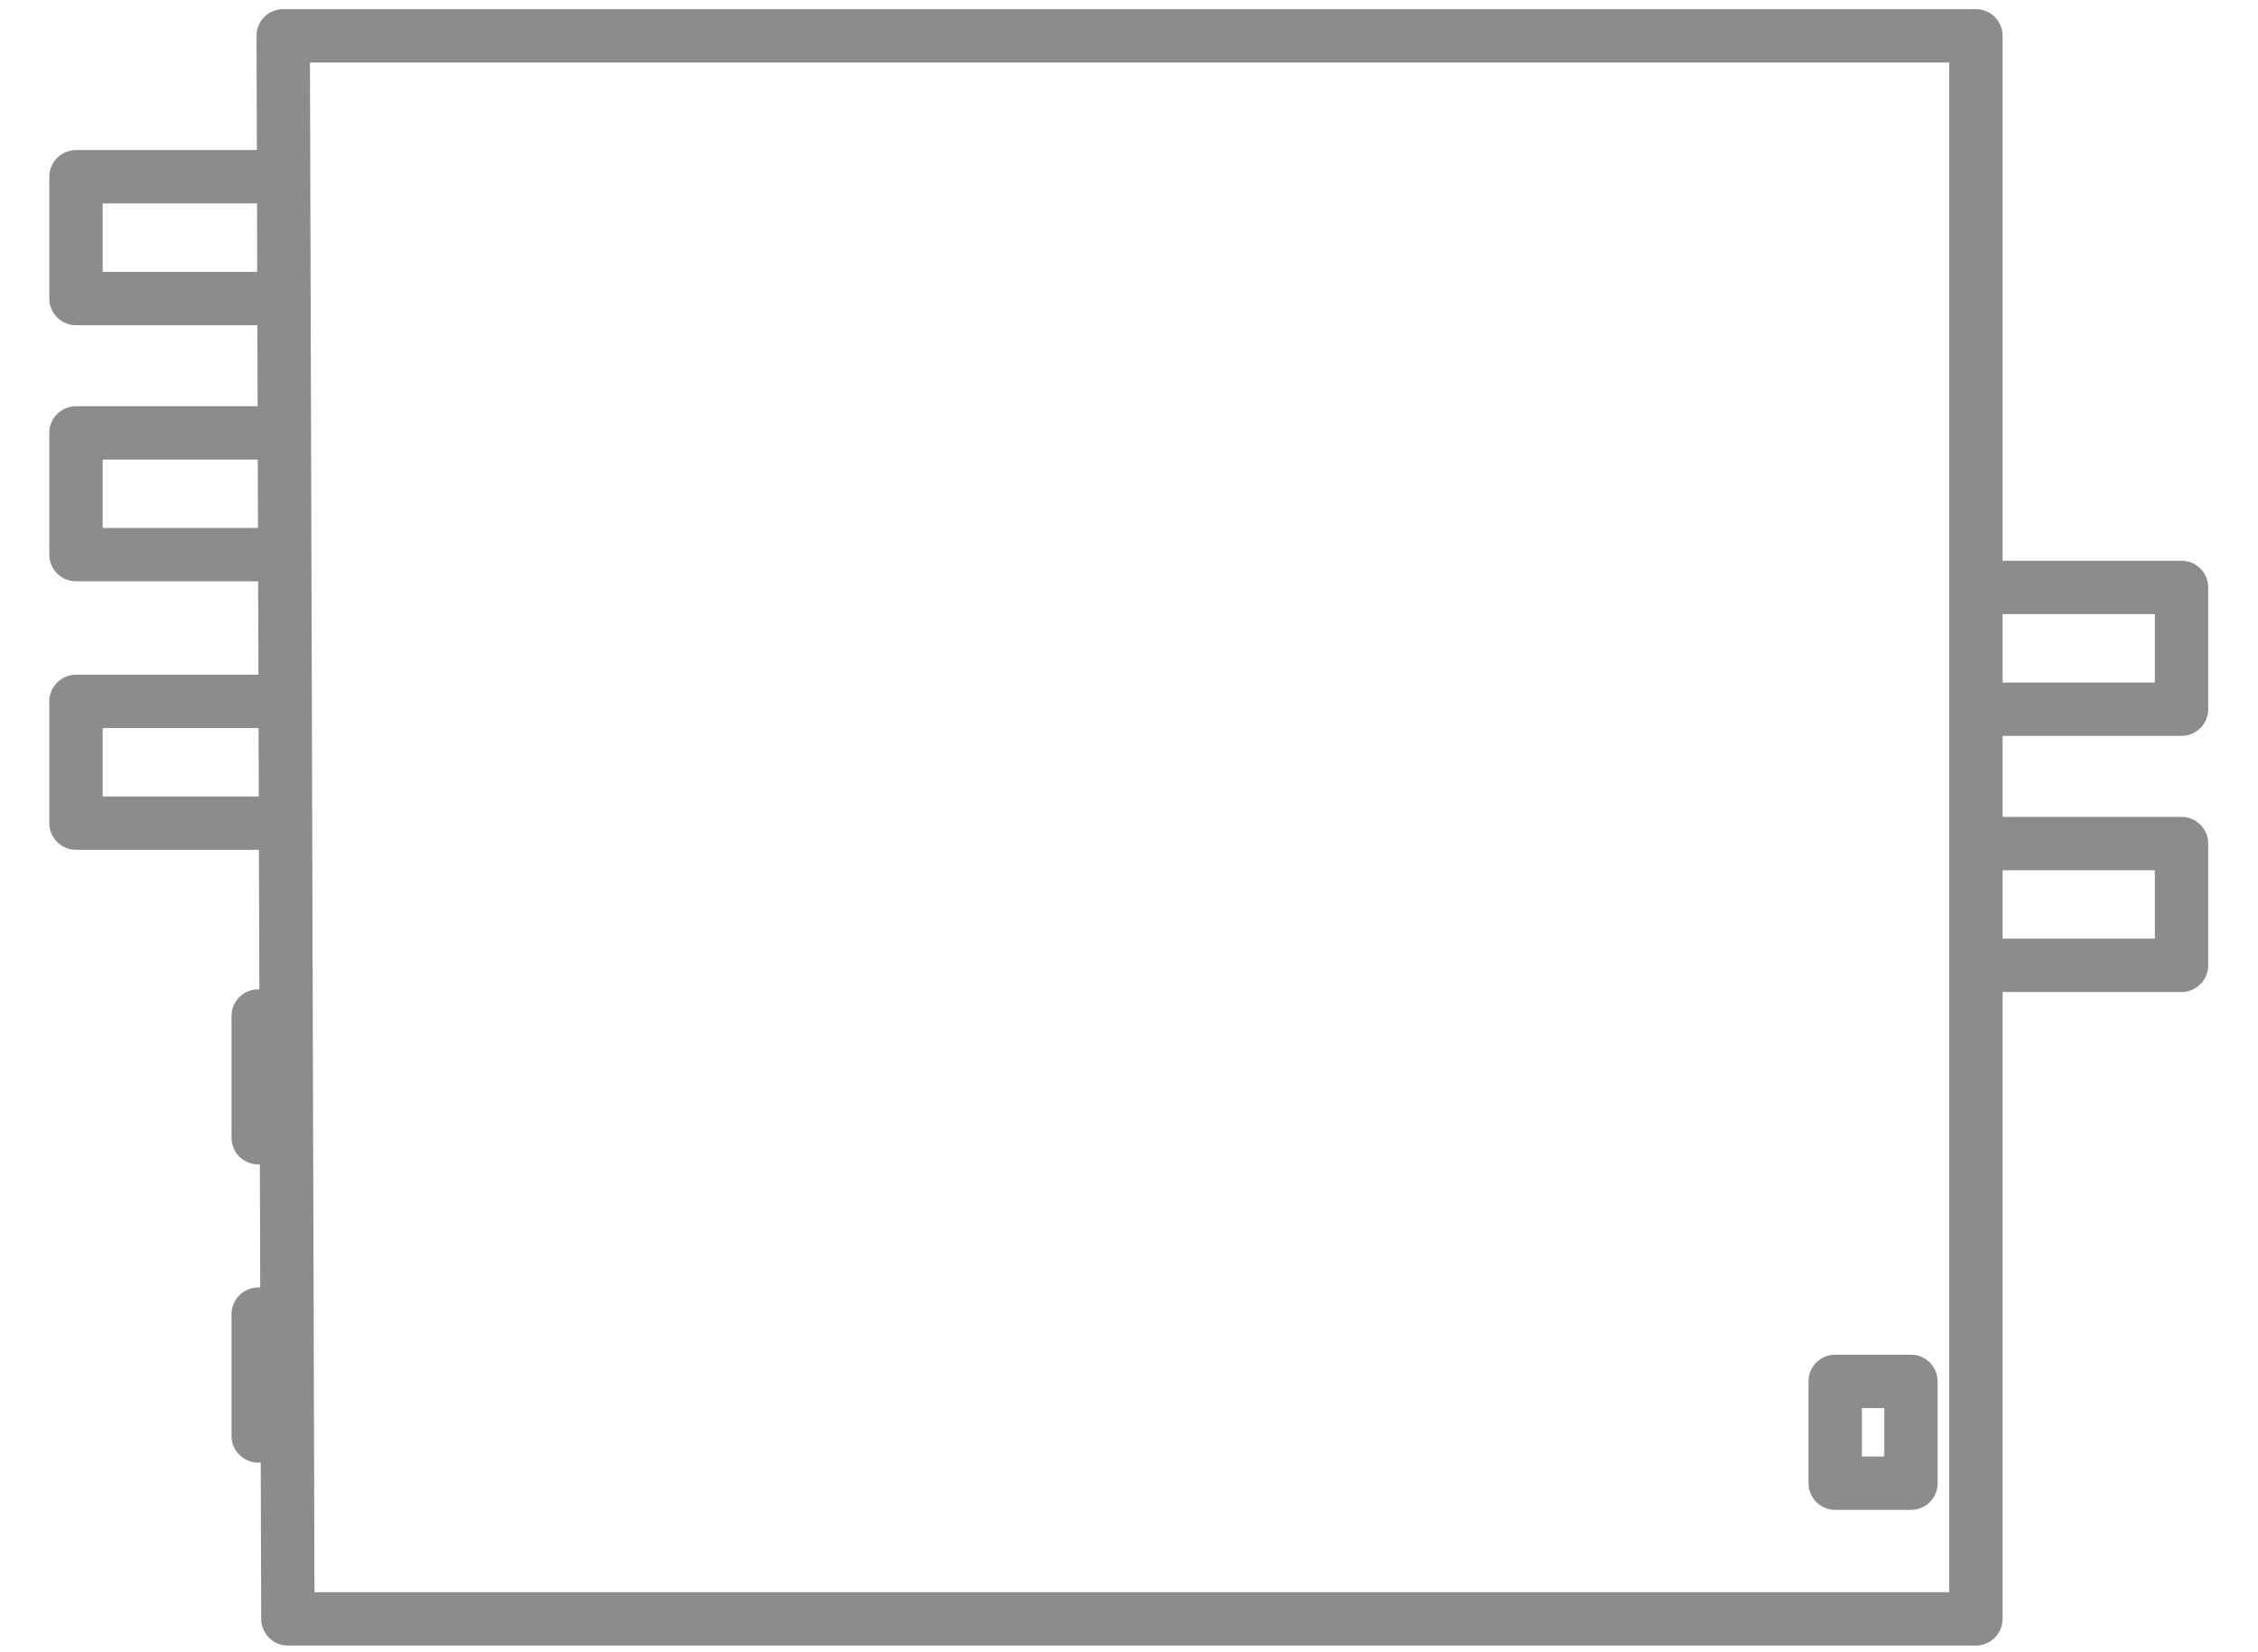 <?xml version="1.0" encoding="UTF-8" standalone="no"?>
<!DOCTYPE svg PUBLIC "-//W3C//DTD SVG 1.1//EN" "http://www.w3.org/Graphics/SVG/1.1/DTD/svg11.dtd">
<svg width="100%" height="100%" viewBox="0 0 1439 1053" version="1.1" xmlns="http://www.w3.org/2000/svg" xmlns:xlink="http://www.w3.org/1999/xlink" xml:space="preserve" xmlns:serif="http://www.serif.com/" style="fill-rule:evenodd;clip-rule:evenodd;stroke-linejoin:round;stroke-miterlimit:2;">
    <g transform="matrix(0.978,0,0,0.978,15.923,22.821)">
        <path d="M151.437,188.569L33.24,188.569C23.638,188.569 15.855,180.785 15.855,171.184L15.855,91.839C15.855,82.238 23.638,74.454 33.24,74.454L151.1,74.454L150.881,0.051C150.867,-4.568 152.693,-9.003 155.955,-12.275C159.216,-15.546 163.646,-17.385 168.265,-17.385L1271.26,-17.385C1280.861,-17.385 1288.644,-9.601 1288.644,0L1288.644,342.05L1405.263,342.05C1414.864,342.05 1422.647,349.833 1422.647,359.435L1422.647,438.78C1422.647,448.381 1414.864,456.165 1405.263,456.165L1288.644,456.165L1288.644,508.939L1405.263,508.939C1414.864,508.939 1422.647,516.722 1422.647,526.323L1422.647,605.669C1422.647,615.27 1414.864,623.053 1405.263,623.053L1288.644,623.053L1288.644,1031.536C1288.644,1041.137 1280.861,1048.92 1271.26,1048.92L171.308,1048.92C161.727,1048.92 153.952,1041.168 153.924,1031.587L153.623,929.718L151.969,929.718C142.368,929.718 134.585,921.935 134.585,912.333L134.585,832.988C134.585,823.387 142.368,815.604 151.969,815.604L153.287,815.604L153.05,735.42L151.969,735.42C142.368,735.42 134.585,727.636 134.585,718.035L134.585,638.69C134.585,629.089 142.368,621.305 151.969,621.305L152.713,621.305L152.445,530.414L33.24,530.414C23.638,530.414 15.855,522.63 15.855,513.029L15.855,433.684C15.855,424.083 23.638,416.299 33.24,416.299L152.109,416.299L151.929,355.457L33.24,355.457C23.638,355.457 15.855,347.674 15.855,338.073L15.855,258.727C15.855,249.126 23.638,241.343 33.24,241.343L151.593,241.343L151.437,188.569ZM151.203,109.223L50.624,109.223L50.624,153.8L151.334,153.8L151.203,109.223ZM1288.644,376.819L1288.644,421.395L1387.878,421.395L1387.878,376.819L1288.644,376.819ZM1288.644,543.708L1288.644,588.284L1387.878,588.284L1387.878,543.708L1288.644,543.708ZM152.343,495.645L152.211,451.068L50.624,451.068L50.624,495.645L152.343,495.645ZM151.827,320.688L151.695,276.112L50.624,276.112L50.624,320.688L151.827,320.688ZM185.701,17.385L188.642,1014.151L1253.875,1014.151L1253.875,17.385L185.701,17.385ZM1246.322,876.776L1246.322,943.138C1246.322,952.739 1238.539,960.523 1228.938,960.523L1179.583,960.523C1169.982,960.523 1162.198,952.739 1162.198,943.138L1162.198,876.776C1162.198,867.174 1169.982,859.391 1179.583,859.391L1228.938,859.391C1238.539,859.391 1246.322,867.174 1246.322,876.776ZM1211.553,894.16L1196.968,894.16L1196.968,925.753L1211.553,925.753L1211.553,894.16Z" style="fill:rgb(140,140,140);"/>
    </g>
</svg>
